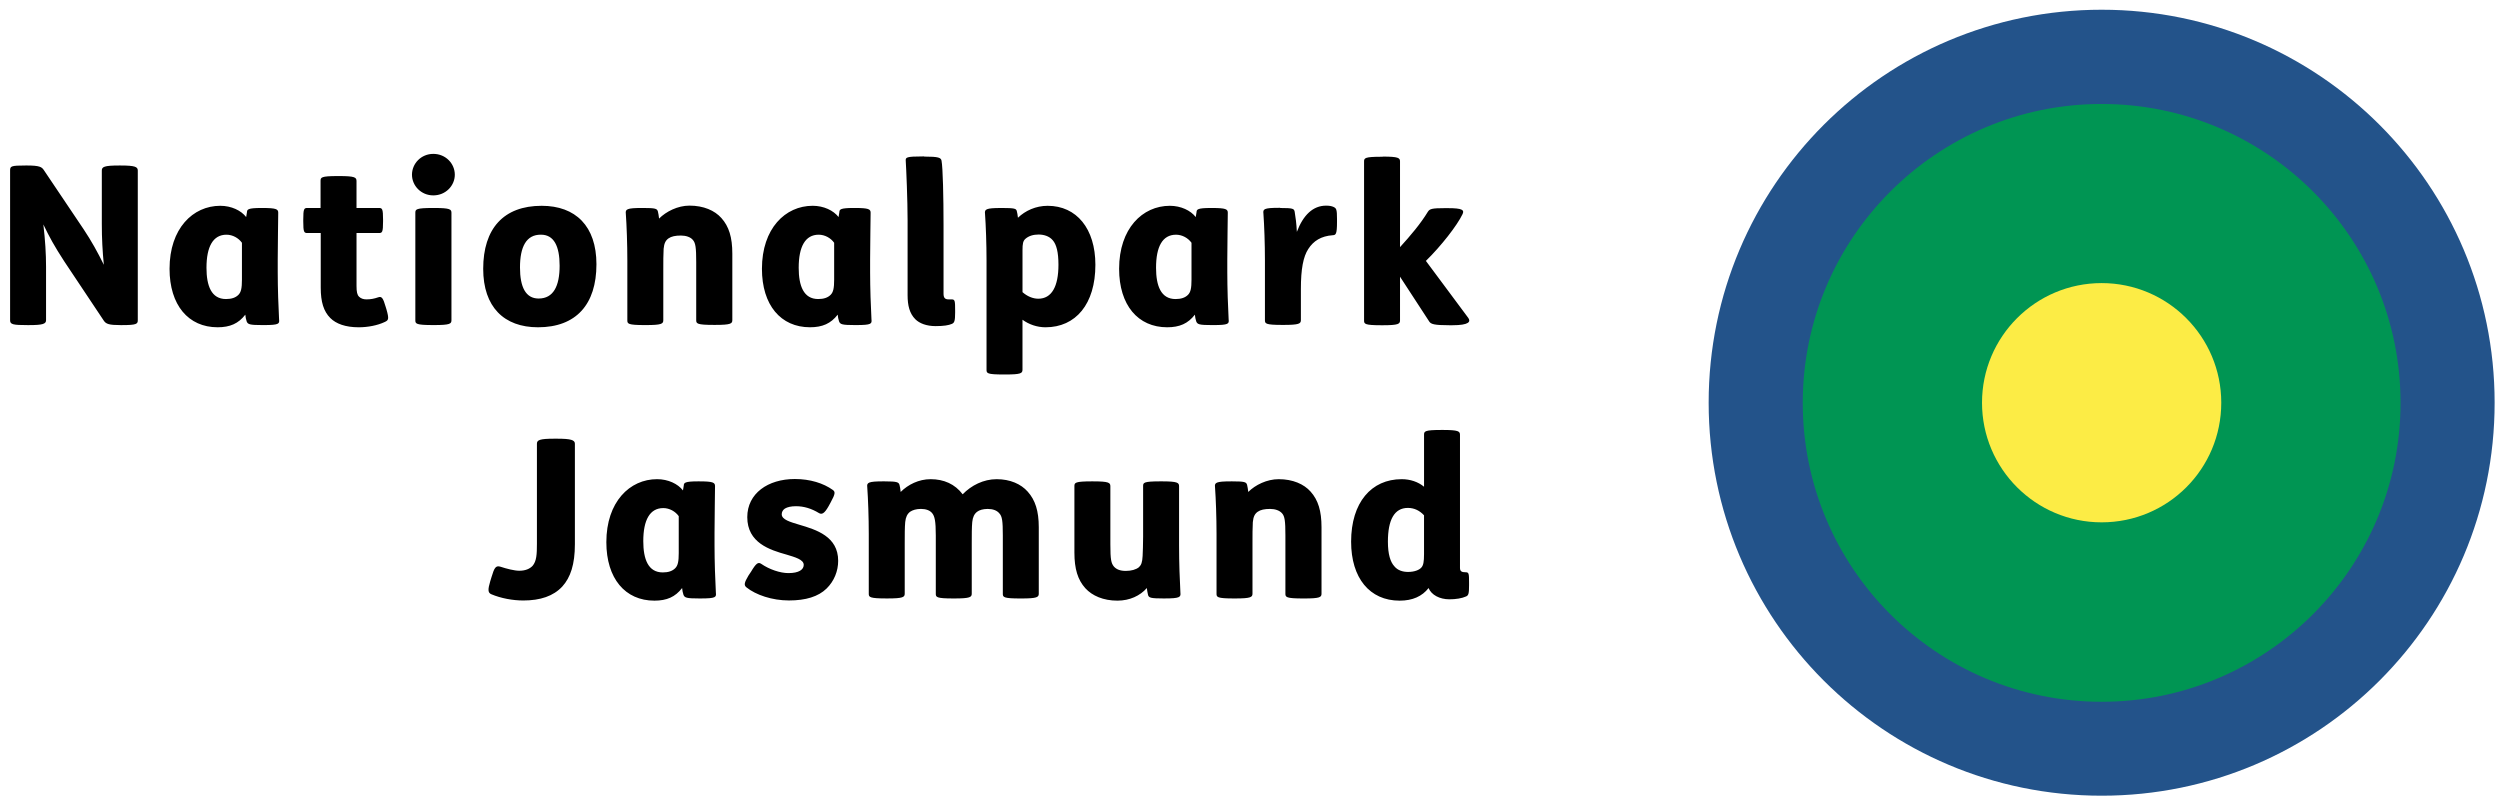 <?xml version="1.0" encoding="UTF-8"?>
<svg width="186" height="60" version="1.1" viewBox="0 0 186 60" xmlns="http://www.w3.org/2000/svg">
 <g fill="none">
  <g transform="translate(126.25)">
   <path d="m30.112 59.2c-16.15 0-29.238-13.088-29.238-29.238s13.088-29.238 29.238-29.238 29.238 13.088 29.238 29.238-13.088 29.238-29.238 29.238" fill="#23538A"/>
   <path d="m30.112 52.212c-12.288 0-22.238-9.963-22.238-22.238s9.963-22.238 22.238-22.238c12.288 0 22.238 9.963 22.238 22.238s-9.95 22.238-22.238 22.238" fill="#009553"/>
   <path d="m30.112 38.862c-4.912 0-8.9-3.987-8.9-8.9s3.987-8.9 8.9-8.9 8.9 3.987 8.9 8.9c0 4.925-3.975 8.9-8.9 8.9" fill="#FCEC45"/>
  </g>
  <path transform="translate(0 11.25)" d="m1.975 1.062c0.975 0 1.125 0.113 1.275 0.325l2.975 4.425c0.575 0.863 1.038 1.7 1.5 2.638-0.1-1.05-0.15-1.925-0.15-3.05v-3.962c0-0.275 0.175-0.375 1.288-0.375h0.1c1.087 0 1.288 0.1 1.288 0.375v11.138c0 0.275-0.087 0.362-1.175 0.362h-0.1c-0.875 0-1.087-0.087-1.25-0.325l-2.95-4.425c-0.738-1.137-1.1-1.8-1.55-2.737 0.138 1.188 0.2 2.175 0.2 3.15v3.975c0 0.275-0.25 0.362-1.275 0.362h-0.1c-1.1 0-1.3-0.05-1.3-0.362v-11.138c0-0.325 0.062-0.375 1.15-0.375h0.075zm16.4 3.462c0.013-0.188 0.062-0.3 1.05-0.3h0.1c1.025 0 1.175 0.087 1.175 0.35 0 0.863-0.037 2-0.037 3.462v0.975c0 1.137 0.05 2.625 0.1 3.5 0.037 0.325 0.013 0.425-1.137 0.425h-0.087c-0.963 0-1.1-0.05-1.188-0.275-0.05-0.15-0.087-0.325-0.1-0.5-0.512 0.662-1.137 0.938-2.062 0.938-2.175 0-3.575-1.65-3.575-4.35 0-3 1.738-4.688 3.775-4.688 0.825 0 1.55 0.35 1.925 0.838l0.062-0.375zm-0.375 2.288c-0.25-0.35-0.688-0.6-1.15-0.6-1 0-1.488 0.887-1.488 2.462 0 1.337 0.362 2.325 1.45 2.325 0.412 0 0.713-0.1 0.925-0.312 0.2-0.2 0.263-0.5 0.263-1.125v-2.75zm8.525-0.725v3.925c0 0.463 0.05 0.675 0.188 0.812s0.325 0.2 0.55 0.2c0.312 0 0.575-0.05 0.863-0.15 0.275-0.1 0.375 0.037 0.575 0.725l0.05 0.163c0.212 0.738 0.15 0.812-0.113 0.938-0.55 0.263-1.275 0.4-1.95 0.4-0.988 0-1.688-0.263-2.112-0.688-0.5-0.5-0.713-1.2-0.713-2.263v-4.062h-0.988c-0.25 0-0.312-0.05-0.312-0.875v-0.113c0-0.825 0.062-0.875 0.312-0.875h0.975v-2c0-0.275 0.013-0.375 1.3-0.375h0.087c1.175 0 1.288 0.1 1.288 0.375v2h1.663c0.25 0 0.312 0.05 0.312 0.875v0.113c0 0.825-0.062 0.875-0.312 0.875h-1.663zm5.713-5.888c0.925 0 1.6 0.725 1.6 1.55 0 0.812-0.675 1.538-1.6 1.538-0.912 0-1.587-0.725-1.587-1.538 0-0.825 0.675-1.55 1.587-1.55zm0.075 4.025c1.175 0 1.275 0.1 1.275 0.362v7.987c0 0.263-0.1 0.362-1.275 0.362h-0.087c-1.288 0-1.325-0.1-1.325-0.362v-7.987c0-0.263 0.037-0.362 1.325-0.362h0.087zm12.062 4.188c0 2.987-1.512 4.688-4.35 4.688-2.525 0-4.075-1.512-4.075-4.35 0-2.987 1.512-4.688 4.35-4.688 2.525 0 4.075 1.512 4.075 4.35zm-5.688 0.237c0 1.462 0.425 2.312 1.387 2.312 1.1 0 1.562-0.925 1.562-2.438 0-1.462-0.425-2.312-1.387-2.312-1.1-0.013-1.562 0.912-1.562 2.438zm10.662 0.175v3.75c0 0.263-0.113 0.362-1.288 0.362h-0.087c-1.275 0-1.3-0.1-1.3-0.362v-4.425c0-1.25-0.05-2.625-0.113-3.5-0.037-0.325 0.05-0.425 1.2-0.425h0.087c0.925 0 1.038 0.05 1.1 0.263 0.037 0.113 0.062 0.35 0.087 0.525 0.525-0.525 1.387-0.963 2.263-0.963 1.05 0 1.875 0.362 2.375 0.925 0.562 0.625 0.812 1.438 0.812 2.65v4.938c0 0.263-0.1 0.362-1.275 0.362h-0.087c-1.288 0-1.325-0.1-1.325-0.362v-4.312c0-1.087-0.05-1.425-0.25-1.65-0.175-0.212-0.512-0.325-0.887-0.325-0.412 0-0.713 0.062-0.925 0.212s-0.325 0.362-0.362 0.775c-0.025 0.375-0.025 0.975-0.025 1.562zm13.1-4.3c0.013-0.188 0.062-0.3 1.05-0.3h0.1c1.025 0 1.175 0.087 1.175 0.35 0 0.863-0.037 2-0.037 3.462v0.975c0 1.137 0.05 2.625 0.1 3.5 0.037 0.325 0.013 0.425-1.137 0.425h-0.087c-0.963 0-1.1-0.05-1.188-0.275-0.05-0.15-0.087-0.325-0.1-0.5-0.512 0.662-1.137 0.938-2.062 0.938-2.175 0-3.575-1.65-3.575-4.35 0-3 1.738-4.688 3.775-4.688 0.825 0 1.55 0.35 1.925 0.838l0.062-0.375zm-0.388 2.288c-0.25-0.35-0.688-0.6-1.15-0.6-1 0-1.488 0.887-1.488 2.462 0 1.337 0.362 2.325 1.45 2.325 0.412 0 0.713-0.1 0.925-0.312 0.2-0.2 0.263-0.5 0.263-1.125v-2.75zm6.7-6.412c1.087 0 1.238 0.087 1.288 0.3 0.1 0.525 0.15 2.688 0.15 4.812v5.088c0 0.3 0.1 0.425 0.375 0.425h0.225c0.25 0 0.263 0.1 0.263 0.838v0.15c0 0.637-0.062 0.762-0.25 0.838-0.225 0.1-0.6 0.163-1.2 0.163-0.675 0-1.2-0.2-1.512-0.512-0.425-0.425-0.575-1.012-0.575-1.788v-5.562c0-1.512-0.1-3.862-0.138-4.438-0.013-0.25 0.013-0.325 1.288-0.325h0.087v0.013zm5.8 3.825c0.938 0 1.038 0.05 1.087 0.225 0.037 0.113 0.062 0.3 0.087 0.5 0.55-0.525 1.325-0.887 2.212-0.887 2.15 0 3.55 1.7 3.55 4.388 0 2.925-1.462 4.65-3.712 4.65-0.625 0-1.238-0.212-1.712-0.562v3.712c0 0.275-0.113 0.362-1.288 0.362h-0.087c-1.275 0-1.3-0.087-1.3-0.362v-8.1c0-1.25-0.05-2.625-0.113-3.5-0.037-0.325 0.05-0.425 1.2-0.425h0.075zm1.5 6.25c0.362 0.325 0.787 0.5 1.188 0.5 1 0 1.5-0.912 1.5-2.525 0-0.938-0.15-1.512-0.425-1.825-0.263-0.312-0.675-0.425-1.05-0.425-0.4 0-0.725 0.1-0.975 0.312-0.188 0.163-0.225 0.375-0.225 0.863v3.1h-0.013zm12.962-5.95c0.013-0.188 0.062-0.3 1.05-0.3h0.1c1.025 0 1.175 0.087 1.175 0.35 0 0.863-0.037 2-0.037 3.462v0.975c0 1.137 0.05 2.625 0.1 3.5 0.037 0.325 0.013 0.425-1.137 0.425h-0.087c-0.963 0-1.1-0.05-1.188-0.275-0.05-0.15-0.087-0.325-0.1-0.5-0.512 0.662-1.137 0.938-2.062 0.938-2.175 0-3.575-1.65-3.575-4.35 0-3 1.738-4.688 3.775-4.688 0.825 0 1.55 0.35 1.925 0.838l0.062-0.375zm-0.375 2.288c-0.25-0.35-0.688-0.6-1.15-0.6-1.012 0-1.488 0.887-1.488 2.462 0 1.337 0.362 2.325 1.45 2.325 0.412 0 0.713-0.1 0.925-0.312 0.2-0.2 0.263-0.5 0.263-1.125v-2.75zm6.6-2.587c0.963 0 1.025 0.05 1.075 0.275 0.062 0.35 0.138 0.925 0.163 1.5 0.475-1.25 1.2-1.95 2.175-1.95 0.263 0 0.425 0.037 0.562 0.1 0.2 0.1 0.25 0.175 0.25 0.887v0.225c0 0.912-0.087 0.975-0.312 0.988-0.875 0.062-1.438 0.425-1.825 1.025-0.375 0.575-0.55 1.488-0.55 2.975v2.312c0 0.263-0.113 0.362-1.288 0.362h-0.087c-1.275 0-1.3-0.1-1.3-0.362v-4.425c0-1.25-0.05-2.625-0.113-3.5-0.037-0.325 0.013-0.425 1.175-0.425h0.075v0.013zm7.625-3.825c1.175 0 1.288 0.1 1.288 0.362v6.375c0.787-0.863 1.538-1.75 2.075-2.638 0.138-0.212 0.312-0.263 1.238-0.263h0.25c1.087 0 1.238 0.138 1.087 0.45-0.4 0.838-1.587 2.362-2.725 3.475l3.15 4.237c0.2 0.275 0.087 0.55-1.188 0.55h-0.212c-1.15 0-1.375-0.087-1.5-0.275l-2.175-3.337v3.25c0 0.263-0.113 0.362-1.288 0.362h-0.087c-1.275 0-1.3-0.1-1.3-0.362v-11.812c0-0.263 0.037-0.362 1.3-0.362h0.087v-0.013zm-61.438 20.988c1.05 0 1.337 0.1 1.337 0.375v7.475c0 1.5-0.325 2.475-0.938 3.15-0.662 0.713-1.637 1.038-2.9 1.038-0.787 0-1.663-0.163-2.375-0.463-0.275-0.113-0.263-0.362-0.087-0.963l0.1-0.325c0.2-0.662 0.3-0.875 0.662-0.762 0.45 0.15 1.038 0.3 1.4 0.3 0.45 0 0.775-0.138 0.988-0.362 0.3-0.35 0.325-0.863 0.325-1.65v-7.438c0-0.275 0.2-0.375 1.3-0.375h0.188zm9.438 3.475c0.013-0.188 0.062-0.3 1.05-0.3h0.1c1.025 0 1.175 0.087 1.175 0.35 0 0.863-0.037 2-0.037 3.462v0.975c0 1.137 0.05 2.625 0.1 3.5 0.037 0.325 0.013 0.425-1.137 0.425h-0.087c-0.963 0-1.1-0.05-1.188-0.275-0.05-0.15-0.087-0.325-0.1-0.5-0.512 0.662-1.137 0.938-2.062 0.938-2.175 0-3.575-1.65-3.575-4.35 0-3 1.738-4.688 3.775-4.688 0.825 0 1.55 0.35 1.925 0.838l0.062-0.375zm-0.375 2.288c-0.25-0.35-0.688-0.6-1.15-0.6-1 0-1.488 0.887-1.488 2.462 0 1.337 0.362 2.325 1.45 2.325 0.412 0 0.713-0.1 0.925-0.312 0.2-0.2 0.263-0.5 0.263-1.125v-2.75zm5.362 4.162c0.4-0.675 0.55-0.762 0.775-0.613 0.6 0.412 1.4 0.688 2.025 0.688 0.787 0 1.137-0.263 1.137-0.613 0-0.4-0.662-0.575-1.275-0.762-1.25-0.35-2.925-0.875-2.925-2.788 0-1.762 1.538-2.837 3.538-2.837 1.137 0 2.125 0.312 2.825 0.812 0.188 0.138 0.2 0.275-0.15 0.912l-0.163 0.3c-0.325 0.575-0.512 0.625-0.713 0.512-0.575-0.35-1.137-0.512-1.712-0.512-0.362 0-0.637 0.062-0.825 0.175-0.15 0.1-0.237 0.25-0.237 0.425 0 0.4 0.637 0.575 1.3 0.775 1.275 0.375 2.9 0.875 2.9 2.688 0 0.762-0.3 1.512-0.863 2.062-0.613 0.6-1.55 0.887-2.8 0.887s-2.462-0.412-3.163-0.975c-0.2-0.163-0.163-0.35 0.15-0.875l0.175-0.263zm9.963-6.75c0.925 0 1.038 0.062 1.1 0.263 0.037 0.113 0.062 0.312 0.087 0.525 0.55-0.55 1.35-0.95 2.225-0.95 0.988 0 1.812 0.362 2.388 1.125 0.637-0.662 1.55-1.125 2.525-1.125 1.012 0 1.812 0.362 2.312 0.925 0.562 0.625 0.825 1.438 0.825 2.65v4.938c0 0.263-0.113 0.362-1.288 0.362h-0.087c-1.275 0-1.3-0.1-1.3-0.362v-4.325c0-1.087-0.05-1.425-0.263-1.65-0.175-0.212-0.475-0.325-0.863-0.325-0.35 0-0.625 0.087-0.787 0.212-0.212 0.163-0.325 0.4-0.362 0.762-0.037 0.375-0.037 0.975-0.037 1.562v3.763c0 0.263-0.113 0.362-1.288 0.362h-0.087c-1.275 0-1.3-0.1-1.3-0.362v-4.325c0-1.087-0.087-1.425-0.263-1.65-0.163-0.212-0.463-0.325-0.838-0.325-0.362 0-0.625 0.087-0.812 0.212-0.212 0.163-0.325 0.4-0.362 0.762-0.037 0.375-0.037 0.975-0.037 1.562v3.763c0 0.263-0.113 0.362-1.288 0.362h-0.062c-1.288 0-1.325-0.1-1.325-0.362v-4.425c0-1.25-0.05-2.625-0.113-3.5-0.037-0.325 0.05-0.425 1.2-0.425h0.1zm15.5 0c1.175 0 1.288 0.1 1.288 0.362v4.325c0 1.15 0.062 1.4 0.263 1.65 0.188 0.212 0.463 0.325 0.887 0.325 0.412 0 0.762-0.1 0.975-0.275 0.175-0.163 0.25-0.362 0.275-0.838 0.013-0.325 0.037-0.838 0.037-1.438v-3.75c0-0.263 0.013-0.362 1.3-0.362h0.087c1.175 0 1.288 0.1 1.288 0.362v4.425c0 1.25 0.05 2.625 0.1 3.5 0.037 0.325-0.037 0.425-1.188 0.425h-0.087c-0.938 0-1.087-0.05-1.137-0.275-0.037-0.138-0.062-0.325-0.087-0.5-0.5 0.575-1.275 0.938-2.188 0.938-1.05 0-1.875-0.362-2.388-0.925-0.562-0.625-0.812-1.438-0.812-2.65v-4.938c0-0.263 0.037-0.362 1.325-0.362h0.062zm11.862 4.6v3.75c0 0.263-0.113 0.362-1.288 0.362h-0.087c-1.275 0-1.3-0.1-1.3-0.362v-4.425c0-1.25-0.05-2.625-0.113-3.5-0.037-0.325 0.05-0.425 1.2-0.425h0.087c0.925 0 1.038 0.05 1.1 0.263 0.037 0.113 0.062 0.35 0.087 0.525 0.525-0.525 1.387-0.95 2.263-0.95 1.05 0 1.875 0.362 2.375 0.925 0.562 0.625 0.812 1.438 0.812 2.65v4.938c0 0.263-0.1 0.362-1.275 0.362h-0.087c-1.288 0-1.325-0.1-1.325-0.362v-4.325c0-1.087-0.05-1.425-0.25-1.65-0.188-0.212-0.512-0.325-0.887-0.325-0.412 0-0.713 0.062-0.925 0.212s-0.325 0.362-0.362 0.775c-0.025 0.375-0.025 0.975-0.025 1.562zm14.15-8.425c1.175 0 1.288 0.1 1.288 0.362v9.9c0 0.263 0.138 0.325 0.412 0.325 0.25 0 0.263 0.087 0.263 0.775v0.188c0 0.613-0.037 0.762-0.225 0.838-0.3 0.138-0.762 0.212-1.238 0.212-0.725 0-1.337-0.325-1.55-0.838-0.475 0.613-1.188 0.938-2.15 0.938-2.237 0-3.612-1.688-3.612-4.388 0-2.925 1.512-4.65 3.763-4.65 0.637 0 1.225 0.2 1.663 0.562v-3.862c0-0.263 0.037-0.362 1.3-0.362h0.087zm-1.387 6.35c-0.325-0.35-0.725-0.55-1.2-0.55-1.012 0-1.488 0.887-1.488 2.513 0 0.938 0.188 1.512 0.475 1.825 0.25 0.312 0.637 0.425 1.025 0.425 0.463 0 0.825-0.138 0.988-0.325 0.15-0.163 0.2-0.425 0.2-1v-2.888z" fill="#000"/>
 </g>
</svg>

